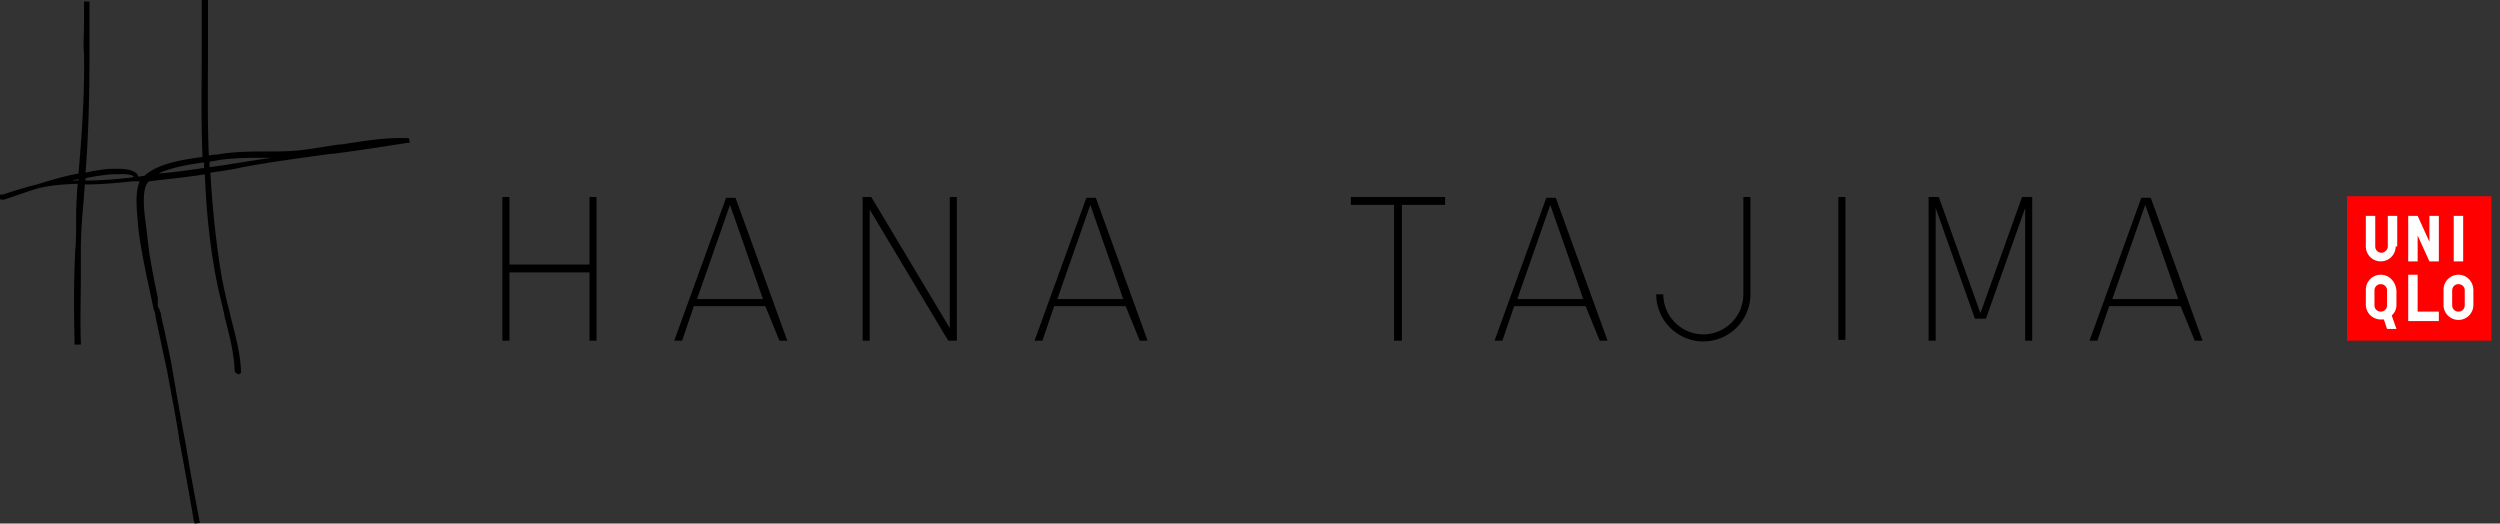 <svg width="191" height="40" fill="none" xmlns="http://www.w3.org/2000/svg"><rect width="100%" height="100%" fill="#333333" stroke="none"/><path d="M190.345 14.992H179.31v11.035h11.035V14.992z" fill="red"/><path d="M188.186 16.492h-.72v3.478h.72v-3.478zm-5.158 2.338a1.138 1.138 0 11-2.278 0v-2.338h.719v2.339c0 .24.18.48.48.48.24 0 .48-.24.48-.48v-2.34h.719v2.34h-.12zm3.299 5.698h-2.339V20.99h.72v2.818h1.619v.72zm0-4.558h-.72l-.899-1.979v1.979h-.72v-3.478h.72l.899 1.979v-1.98h.72v3.479zm-3.958 3.358c0 .24-.18.48-.48.48-.24 0-.48-.18-.48-.48v-1.14c0-.239.18-.479.48-.479.24 0 .48.18.48.48v1.14zm-.48-2.338c-.66 0-1.139.54-1.139 1.139v1.14c0 .659.539 1.139 1.139 1.139h.24l.24.72h.719l-.359-1.02c.24-.24.359-.48.359-.84v-1.08c-.06-.659-.539-1.198-1.199-1.198zm6.417 2.338c0 .24-.18.48-.48.48-.24 0-.48-.18-.48-.48v-1.14c0-.239.18-.479.48-.479.24 0 .48.18.48.48v1.14zm-.48-2.338c-.66 0-1.139.54-1.139 1.139v1.14a1.14 1.14 0 102.279-.001v-1.08c0-.659-.48-1.198-1.14-1.198z" fill="#fff"/><path d="M5.997 13.673v.12h-.48c.18-.06.36-.06.48-.12zm4.258-.18s-.06 0-.12.06c-1.62.18-2.639.24-3.598.24v-.18c.54-.12 1.02-.18 1.439-.24.42-.06.78-.06 1.08-.06.959-.06 1.199.18 1.199.18zm5.337-.66c-1.26.18-2.519.36-3.478.42 1.02-.48 2.459-.72 3.478-.84v.42zm4.798-.779h.36c-.84.12-1.62.24-2.34.36-.779.12-1.498.24-2.398.36v-.42c.3-.06.48-.06.66-.12 1.2-.18 2.458-.18 3.718-.18zm10.854-1.5h-.18c-1.739-.06-3.358.24-4.977.48h-.12c-.9.12-1.86.3-2.819.42-.96.12-1.979.12-2.758.12h-.06c-1.08 0-2.459 0-3.778.24h-.18c-.12 0-.3.06-.42.06-.12-2.938-.06-5.997-.06-8.396V0h-.48v3.538c0 2.759-.06 5.577.06 8.456-1.379.18-3.418.48-4.438 1.44l-.48.06c0-.12-.06-.18-.12-.24-.12-.12-.479-.36-1.438-.36-.36 0-.72 0-1.14.06-.42.06-.84.12-1.32.24.24-3.119.3-6.178.3-9.056V.119h-.42V1.98c0 .66-.06 1.38 0 2.099.06 3.178-.18 6.417-.419 9.175-.96.18-2.039.48-3.178.84-.72.18-1.56.42-2.64.78H0v.36h.18v.06l.18-.06c.9-.3 1.739-.6 2.519-.84 1.259-.3 2.099-.3 3.058-.36 0 .24-.06.48-.06.72v.18c-.06.72-.06 1.439-.06 2.159 0 .6 0 1.259-.06 1.919-.12 2.158-.12 4.377-.06 7.136v.18h.48v-.18c-.06-1.68 0-3.418 0-5.038v-1.979c0-1.379.12-2.758.24-4.137 0-.3.06-.6.06-.9.9 0 2.039-.06 3.598-.24h.6c-.42.9-.18 2.579-.12 3.358v.12c.24 2.04.72 4.078 1.2 6.357l.06.12c0 .06.06.18.06.24v.12c.299 1.38.599 2.819.899 4.198.3 1.679.66 3.478.9 5.037v.06c.359 1.98.779 4.198 1.139 6.357l.06.18.42-.06-.06-.18c-.36-1.919-.72-3.838-1.02-5.697l-.12-.66c-.3-1.559-.6-3.298-.9-5.037-.24-1.44-.6-2.939-.9-4.318v-.06c0-.06 0-.06-.06-.18l-.06-.18c0-.06-.06-.12-.06-.12s-.059-.06-.059-.12v-.66a70.88 70.88 0 01-.66-3.478l-.24-2.039c-.12-.84-.36-2.638.12-3.238 0-.06.06-.06.12-.12 1.38-.18 2.819-.3 4.258-.54.12 3.059.42 5.697.9 8.156.18.9.42 1.8.6 2.639v.06c.36 1.38.72 2.759.779 4.138l.06.18.24.12.18-.12v-.18c-.06-1.44-.48-2.879-.84-4.318v-.06c-.24-.84-.42-1.74-.6-2.579-.42-2.458-.72-5.097-.899-8.156.84-.12 1.68-.24 2.459-.42 2.279-.42 4.558-.719 6.716-1.019h.12c1.92-.24 3.838-.54 5.757-.84h.18l-.06-.36zm7.136 4.499h.54v5.157h6.117v-5.158h.54v10.975h-.54V20.81H38.92v5.217h-.54V15.052zm19.91 7.796l-2.518-7.197-2.519 7.197h5.038zm.18.54h-5.456l-.9 2.638h-.6l3.958-10.915h.72l3.958 10.915h-.6l-1.08-2.639zm7.437-8.336h.66l5.997 10.014V15.053h.54v10.974h-.66l-5.997-10.015v10.015h-.54V15.052zm19.91 7.796l-2.519-7.197-2.518 7.197h5.037zm.18.54H80.54l-.9 2.638h-.6L83 15.112h.72l3.957 10.915h-.6l-1.079-2.639zm17.211-8.336h7.197v.6h-3.299v10.374h-.599V15.652h-3.299v-.6zm17.752 7.796l-2.519-7.197-2.519 7.197h5.038zm.179.54h-5.457l-.899 2.638h-.6l3.958-10.915h.72l3.958 10.915h-.6l-1.08-2.639zm12.054-8.336h.54v7.436a3.609 3.609 0 01-3.598 3.598 3.609 3.609 0 01-3.598-3.598h.539a3.072 3.072 0 003.059 3.058 3.071 3.071 0 003.058-3.058v-7.437zm7.797 0h-.54v10.914h.54V15.053zm9.895 9.295l-2.999-8.456v10.135h-.54V15.052h.78l3.178 8.876 3.179-8.876h.779v10.975h-.539V15.892l-2.999 8.456h-.839zm15.532-1.499l-2.519-7.197-2.519 7.197h5.038zm.18.54h-5.458l-.899 2.638h-.6l3.958-10.915h.72l3.958 10.915h-.6l-1.079-2.639z" fill="#000"/></svg>